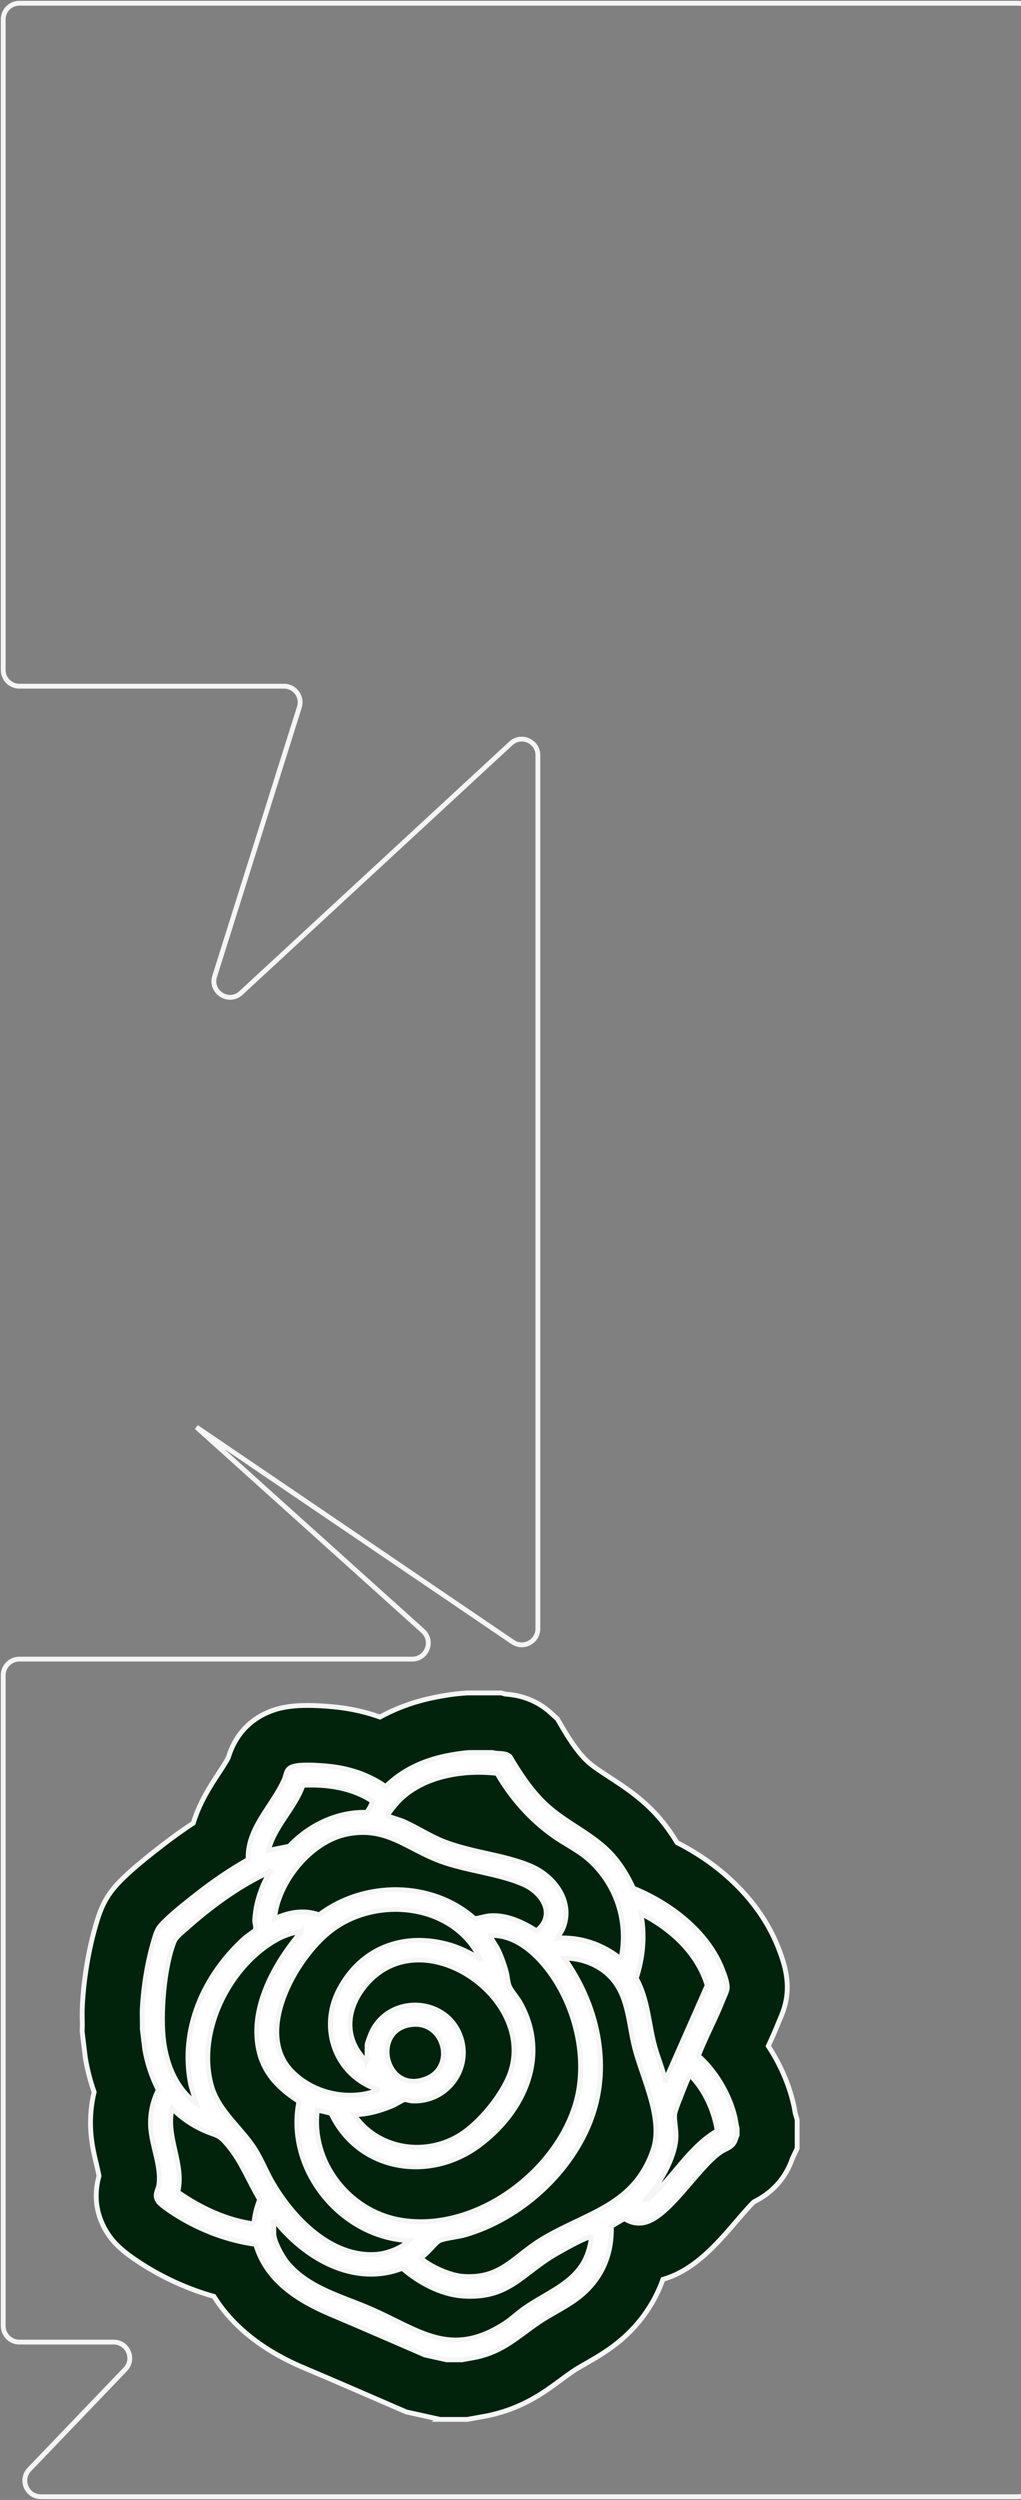 <svg width="634" height="1552" viewBox="0 0 634 1552" fill="none" xmlns="http://www.w3.org/2000/svg">
<rect x="0" y="0" width="634" height="1552" fill="#808080" stroke="none"/>
<path d="M273.217 1501.99L252.335 1497.38L249.063 1495.97C243.09 1493.39 237.127 1490.81 231.171 1488.22C218.03 1482.52 204.439 1476.63 191.067 1470.99C179.959 1466.31 150.4 1453.85 132.823 1425.63C118.162 1421.53 103.833 1415.25 90.569 1407.08C76.111 1398.17 71.072 1392.61 67.772 1387.94C62.249 1380.1 56.906 1367.47 61.483 1350.84C61.145 1348.88 60.442 1345.94 59.935 1343.81C58.544 1337.99 56.81 1330.74 56.343 1322.71C55.87 1314.6 56.58 1306.58 58.46 1298.76C56.146 1292.19 54.384 1285.48 53.19 1278.68L53.027 1277.74L51 1261.1L51.101 1258.21C51.135 1257.33 51.101 1255.94 51.073 1254.48C51.023 1251.99 50.955 1248.9 51.124 1245.49C51.957 1228.34 55.155 1209.47 59.896 1193.71C63.195 1182.73 66.691 1175.41 76.623 1165.83C84.224 1158.5 93.249 1151.4 101.114 1145.32C107.442 1140.43 113.709 1135.95 120.02 1131.81C123.956 1118.9 130.734 1108.57 135.835 1100.8C138.172 1097.24 140.396 1093.85 141.764 1091.16C147.259 1072.99 159.87 1065.16 169.582 1061.79C175.595 1059.7 182.194 1058.77 190.994 1058.77C199.231 1058.77 208.616 1059.64 214.258 1060.51C221.802 1061.67 229.043 1063.49 235.945 1065.97C245.989 1060.45 257.21 1056.36 269.276 1053.88C274.388 1052.83 282.022 1051.49 289.381 1051.06L290.468 1051H311.288L313.653 1051.7C319.502 1052.11 331.354 1053.64 341.995 1063.36L346.122 1067.14L348.948 1071.95C353.086 1079 358.108 1086.99 364.02 1092.77C367.505 1096.18 372.55 1099.46 378.388 1103.26C387.464 1109.17 398.758 1116.52 408.622 1127.69C412.907 1132.55 416.848 1137.97 420.406 1143.91C450.313 1159.14 472.89 1182.44 483.362 1209.3C486.915 1218.42 489.995 1228.41 488.452 1239.71C487.579 1246.12 485.367 1251.17 483.897 1254.51C483.79 1254.75 483.689 1254.98 483.599 1255.19C481.521 1260.48 479.292 1265.44 477.079 1270.22C484.331 1281.23 489.792 1293.62 492.686 1306.06C493.187 1308.21 493.485 1310.04 493.705 1311.37C493.728 1311.52 493.756 1311.67 493.778 1311.82L495 1316.02V1333.76L492.01 1340.07C491.014 1342.95 488.869 1348.63 484.016 1354.54C478.307 1361.49 471.798 1365.08 468.161 1366.94C465.622 1369.25 460.769 1374.92 457.452 1378.78C445.077 1393.22 431.216 1409.39 411.662 1415.06C406.691 1429.04 398.279 1441.52 386.788 1451.65C378.782 1458.71 370.466 1463.48 363.778 1467.31C360.698 1469.07 357.787 1470.74 355.547 1472.27C353.103 1473.94 350.75 1475.68 348.255 1477.53C337.834 1485.22 324.868 1494.81 303.991 1499.46L303.276 1499.62L290.192 1502H273.2L273.217 1501.99Z" fill="#01230C"/>
<path d="M305.804 1087.98C309.391 1089.06 313.703 1087.79 316.738 1090.56C322.751 1100.81 329.288 1110.73 337.84 1119.1C351.071 1132.06 368.451 1138.32 380.59 1152.07C385.865 1158.05 390.003 1165 393.291 1172.22C416.279 1181.51 439.413 1199.07 448.602 1222.65C449.88 1225.92 451.98 1231.37 451.518 1234.75C451.265 1236.59 449.683 1239.71 448.934 1241.61C444.34 1253.32 438.225 1264.54 433.665 1276.27C444.424 1285.61 453.151 1300.52 456.366 1314.37C456.901 1316.66 457.075 1319.02 457.728 1321.27V1325.5C456.771 1327.53 456.647 1329.32 455.127 1331.17C453.275 1333.43 450.077 1334.3 447.611 1335.96C433.445 1345.51 415.04 1377.5 399.355 1379.96C394.975 1380.65 391.371 1379.63 387.7 1377.35L379.621 1382.05C380.111 1398.53 374.47 1413.04 362.049 1423.99C353.66 1431.38 343.447 1435.63 334.417 1441.8C321.039 1450.95 312.797 1459.58 295.833 1463.36L286.808 1465H277.31L263.916 1462.04C244.475 1453.66 225.158 1445.18 205.632 1436.95C184.998 1428.25 165.388 1415.97 158.778 1393.33C141.702 1391.03 124.811 1384.65 110.224 1375.66C107.358 1373.9 100.061 1369.22 98.316 1366.75C95.309 1362.48 98.254 1360 98.744 1355.85C100.089 1344.45 94.223 1332.07 93.547 1320.58C93.063 1312.33 94.701 1304.86 98.282 1297.47C94.296 1289.53 91.441 1281.11 89.91 1272.35L88.35 1259.53C88.497 1255.46 88.153 1251.34 88.35 1247.28C89.026 1233.44 91.577 1217.69 95.608 1204.29C97.443 1198.19 97.978 1196.81 102.589 1192.37C108.85 1186.33 117.07 1179.88 124.012 1174.51C133.572 1167.12 143.554 1160.36 154.111 1154.43C153.283 1135.03 169.064 1121.49 176.417 1104.94C177.994 1101.4 177.318 1098.29 181.89 1096.7C187.216 1094.85 202.553 1096.14 208.583 1097.06C219.843 1098.78 230.208 1102.64 239.503 1109.14C249.531 1099.04 262.902 1092.96 276.837 1090.09C281.499 1089.13 286.949 1088.24 291.56 1087.98H305.804V1087.98ZM385.561 1216.17C390.589 1192.94 382.594 1168.84 364.425 1153.5C358.204 1148.25 350.316 1144.46 343.639 1139.74C329.372 1129.64 317.29 1116.06 308.653 1100.94C287.275 1098.48 261.41 1102.71 246.468 1119.33C245.257 1120.68 241.305 1125.49 240.765 1126.87C240.427 1127.72 241.085 1127.48 241.412 1127.61C244.447 1128.83 247.74 1129.54 250.899 1130.93C259.519 1134.76 267.125 1139.97 276.24 1143.48C293.536 1150.14 313.039 1151.45 329.535 1158.44C344.303 1164.7 356.177 1180.5 349.714 1196.84C348.779 1199.2 347.129 1201.12 346.167 1203.44C348.886 1202.9 352.563 1203.15 355.417 1203.44C366.503 1204.59 377.02 1209.23 385.567 1216.16L385.561 1216.17ZM231.199 1118.21C218.666 1109.84 203.026 1107.62 188.123 1108.31C183.072 1122.84 170.388 1133.73 166.694 1148.77L179.503 1146.18C191.844 1133.13 209.258 1124.66 227.624 1125.14C228.249 1124.92 231.576 1118.85 231.199 1118.22V1118.21ZM170.495 1191.19C179.131 1187.1 188.95 1185.37 198.155 1188.77C226.109 1167.52 268.245 1167.54 294.746 1191.12C298.051 1190.8 301.283 1189.51 304.616 1189.32C314.97 1188.7 324.688 1193.37 333.178 1198.67C345.429 1188.89 336.967 1175.18 325.11 1169.9C309.852 1163.12 289.786 1161.5 273.267 1155.39C252.509 1147.7 239.83 1133.78 215.575 1138.63C192.919 1143.16 172.397 1168.69 170.495 1191.19ZM167.64 1161.98C148.779 1170.48 130.796 1183.81 115.409 1197.55C113.247 1199.47 109.283 1202.6 108.27 1205.07C101.874 1220.71 99.419 1251.08 101.711 1267.7C103.726 1282.34 109.599 1296.7 121.822 1305.7L118.489 1294.4C111.333 1259.92 126.512 1226.13 151.96 1203.2C153.035 1202.23 158.08 1198.87 158.378 1198.26C159.279 1196.43 158.125 1194.08 158.181 1192.41C158.44 1184.93 160.394 1177.46 163.271 1170.6C164.515 1167.63 166.058 1164.77 167.629 1161.97L167.64 1161.98ZM298.203 1216.17C282.084 1181.9 233.941 1176.49 205.396 1198.74C183.399 1215.89 157.421 1262.11 181.575 1286.23C193.252 1297.88 210.373 1302.86 226.599 1299.91C227.365 1299.77 235.422 1298.04 234.583 1297.24C208.295 1288.55 197.75 1259.3 210.598 1235.02C223.998 1209.68 249.716 1199.66 277.417 1206.88C284.815 1208.81 291.746 1212.19 298.198 1216.17L298.203 1216.17ZM413.109 1291.57L439.132 1232.55C432.989 1212.22 416.42 1197.33 397.919 1187.89C400.627 1201.31 399.332 1215.21 395.082 1228.15C402.412 1241.18 402.682 1255.97 406.5 1270.09C408.453 1277.33 411.482 1284.24 413.115 1291.57H413.109ZM187.109 1199.21C177.797 1199.94 168.828 1205.27 161.723 1211C138.38 1229.83 123.072 1264.81 131.219 1294.5C135.711 1310.88 150.198 1320.94 158.823 1334.97C162.505 1340.95 165.073 1347.53 168.513 1353.63C181.333 1376.35 205.61 1402.04 234.341 1399.49C240.68 1398.92 249.525 1395.52 254.052 1391.02C211.246 1389.08 177.149 1346.45 185.634 1304.62C174.042 1297.18 164.735 1288.38 161.132 1274.71C154.06 1247.87 170.112 1219 187.109 1199.2V1199.21ZM197.08 1309.95C192.914 1341.87 216.594 1372.55 248.264 1378.14C294.296 1386.26 344.483 1349.27 357.314 1306.18C365.101 1280.03 358.131 1248.58 342.749 1226.39C334.124 1213.95 320.752 1200.89 304.38 1201.57C303.997 1201.9 308.276 1208.35 308.737 1209.26C311.192 1214.05 312.988 1219.17 314.413 1224.36C315.139 1227.02 315.302 1230.95 316.361 1233.27C317.605 1236 321.236 1240.11 322.976 1243.19C341.437 1275.92 325.893 1310.83 297.691 1331.83C266.489 1355.07 222.421 1347.8 205.52 1311.95L197.086 1309.95H197.08ZM350.434 1215.7C370.742 1243.96 379.435 1281.04 367.533 1314.44C355.4 1348.51 323.556 1377.43 288.711 1387.48C284.528 1388.68 276.218 1389.53 273.172 1390.9C270.064 1392.3 265.261 1399.75 261.399 1401.38C260.96 1401.72 261.624 1402.08 261.895 1402.32C267.558 1407.28 279.523 1412.55 287.056 1413.16C310.989 1415.1 318.489 1401.06 336.517 1390.16C364.127 1373.46 393.68 1369.6 405.514 1334.7C412.028 1315.48 399.197 1290.75 394.248 1271.88C389.902 1255.32 390.544 1236.64 376.294 1224.66C369.357 1218.83 359.51 1215.46 350.434 1215.7V1215.7ZM227.939 1279.32V1269.66C227.939 1268.32 230.394 1262.12 231.176 1260.61C242.786 1238.28 276.443 1239.9 285.62 1263.3C293.649 1283.77 277.749 1305.57 255.724 1304.28C254.435 1304.21 252.042 1303.32 251.034 1303.49C250.189 1303.63 245.46 1306.57 243.929 1307.2C236.384 1310.34 228.142 1312.8 219.871 1312.78C233.975 1333.69 262.334 1338.82 284.111 1326.35C297.213 1318.85 313.157 1299.4 317.436 1284.97C331.331 1238.09 259.046 1189.81 225.372 1234.58C215.085 1248.25 214.004 1265.13 226.059 1278.12C226.593 1278.7 227.01 1279.47 227.945 1279.31L227.939 1279.32ZM256.326 1256.82C229.983 1259.17 238.8 1300.26 264.27 1290.64C283.238 1283.47 276.066 1255.06 256.326 1256.82ZM401.235 1365.56C401.579 1365.88 404.777 1363.14 405.261 1362.72C406.629 1361.53 408.042 1360.05 409.32 1358.74C421.121 1346.62 430.293 1331.49 445.348 1322.83C443.433 1310.32 437.488 1297.31 428.536 1288.28C427.872 1288.28 423.728 1299.01 423.193 1300.41C422.191 1303.05 419.173 1310.32 418.942 1312.61C418.571 1316.3 420.113 1322.82 419.742 1327.62C418.717 1340.84 409.506 1355.52 401.23 1365.56H401.235ZM157.663 1380.63C158.029 1375.38 159.313 1370.39 161.25 1365.53C154.46 1354.25 150.057 1342.11 141.522 1331.88C135.554 1324.73 134.872 1326.21 126.973 1322.76C119.395 1319.46 112.695 1314.84 106.885 1309.01C102.657 1326.49 114.576 1343.23 110.415 1360.85C124.344 1370.6 140.604 1378.33 157.669 1380.63H157.663ZM170.016 1379.47V1386.54C170.016 1391.44 175.376 1401.09 178.574 1404.9C191.777 1420.6 212.186 1425.52 230.157 1433.35C260.47 1446.55 279.399 1463.97 312.695 1442.86C317.352 1439.92 321.191 1436.13 325.583 1433.04C340.069 1422.83 359.032 1416.87 365.152 1398.32C365.957 1395.89 367.043 1391.87 367.06 1389.37C367.066 1388.41 366.767 1388.46 365.957 1388.75C360.175 1390.85 351.335 1395.79 345.835 1398.94C324.096 1411.39 316.321 1427.35 287.5 1425.43C273.83 1424.52 259.918 1417.03 249.829 1408.2C219.73 1419.81 189.429 1402.01 170.962 1378.99L170.01 1379.46L170.016 1379.47Z" fill="white"/>
<path d="M273.217 1501.99L252.335 1497.38L249.063 1495.97C243.09 1493.39 237.127 1490.81 231.171 1488.22C218.03 1482.52 204.439 1476.63 191.067 1470.99C179.959 1466.31 150.4 1453.85 132.823 1425.63C118.162 1421.53 103.833 1415.25 90.569 1407.08C76.111 1398.17 71.072 1392.61 67.772 1387.94C62.249 1380.1 56.906 1367.47 61.483 1350.84C61.145 1348.88 60.442 1345.94 59.935 1343.81C58.544 1337.99 56.81 1330.74 56.343 1322.71C55.87 1314.6 56.58 1306.58 58.46 1298.76C56.146 1292.19 54.384 1285.48 53.19 1278.68L53.027 1277.74L51 1261.1L51.101 1258.21C51.135 1257.33 51.101 1255.94 51.073 1254.48C51.023 1251.99 50.955 1248.9 51.124 1245.49C51.957 1228.34 55.155 1209.47 59.896 1193.71C63.195 1182.73 66.691 1175.41 76.623 1165.83C84.224 1158.5 93.249 1151.4 101.114 1145.32C107.442 1140.43 113.709 1135.95 120.02 1131.81C123.956 1118.9 130.734 1108.57 135.835 1100.8C138.172 1097.24 140.396 1093.85 141.764 1091.16C147.259 1072.99 159.87 1065.16 169.582 1061.79C175.595 1059.7 182.194 1058.77 190.994 1058.77C199.231 1058.77 208.616 1059.64 214.258 1060.51C221.802 1061.67 229.043 1063.49 235.945 1065.97C245.989 1060.45 257.21 1056.36 269.276 1053.88C274.388 1052.83 282.022 1051.49 289.381 1051.06L290.468 1051H311.288L313.653 1051.7C319.502 1052.11 331.354 1053.64 341.995 1063.36L346.122 1067.14L348.948 1071.95C353.086 1079 358.108 1086.99 364.02 1092.77C367.505 1096.18 372.55 1099.46 378.388 1103.26C387.464 1109.17 398.758 1116.52 408.622 1127.69C412.907 1132.55 416.848 1137.97 420.406 1143.91C450.313 1159.14 472.89 1182.44 483.362 1209.3C486.915 1218.42 489.995 1228.41 488.452 1239.71C487.579 1246.12 485.367 1251.17 483.897 1254.51C483.79 1254.75 483.689 1254.98 483.599 1255.19C481.521 1260.48 479.292 1265.44 477.079 1270.22C484.331 1281.23 489.792 1293.62 492.686 1306.06C493.187 1308.21 493.485 1310.04 493.705 1311.37C493.728 1311.52 493.756 1311.67 493.778 1311.82L495 1316.02V1333.76L492.01 1340.07C491.014 1342.95 488.869 1348.63 484.016 1354.54C478.307 1361.49 471.798 1365.08 468.161 1366.94C465.622 1369.25 460.769 1374.92 457.452 1378.78C445.077 1393.22 431.216 1409.39 411.662 1415.06C406.691 1429.04 398.279 1441.52 386.788 1451.65C378.782 1458.71 370.466 1463.48 363.778 1467.31C360.698 1469.07 357.787 1470.74 355.547 1472.27C353.103 1473.94 350.75 1475.68 348.255 1477.53C337.834 1485.22 324.868 1494.81 303.991 1499.46L303.276 1499.62L290.192 1502H273.2L273.217 1501.99Z" stroke="#F5F5F5" stroke-width="3"/>
<path d="M305.804 1087.98C309.391 1089.06 313.703 1087.79 316.738 1090.56C322.751 1100.81 329.288 1110.73 337.84 1119.1C351.071 1132.06 368.451 1138.32 380.59 1152.07C385.865 1158.05 390.003 1165 393.291 1172.22C416.279 1181.51 439.413 1199.07 448.602 1222.65C449.88 1225.92 451.98 1231.37 451.518 1234.75C451.265 1236.59 449.683 1239.71 448.934 1241.61C444.34 1253.32 438.225 1264.54 433.665 1276.27C444.424 1285.61 453.151 1300.52 456.366 1314.37C456.901 1316.66 457.075 1319.02 457.728 1321.27V1325.5C456.771 1327.53 456.647 1329.32 455.127 1331.17C453.275 1333.43 450.077 1334.3 447.611 1335.96C433.445 1345.51 415.04 1377.5 399.355 1379.96C394.975 1380.65 391.371 1379.63 387.7 1377.35L379.621 1382.05C380.111 1398.53 374.47 1413.04 362.049 1423.99C353.66 1431.38 343.447 1435.63 334.417 1441.8C321.039 1450.95 312.797 1459.58 295.833 1463.36L286.808 1465H277.31L263.916 1462.04C244.475 1453.66 225.158 1445.18 205.632 1436.95C184.998 1428.25 165.388 1415.97 158.778 1393.33C141.702 1391.03 124.811 1384.65 110.224 1375.66C107.358 1373.9 100.061 1369.22 98.316 1366.75C95.309 1362.48 98.254 1360 98.744 1355.85C100.089 1344.45 94.223 1332.07 93.547 1320.58C93.063 1312.33 94.701 1304.86 98.282 1297.47C94.296 1289.53 91.441 1281.11 89.91 1272.35L88.35 1259.53C88.497 1255.46 88.153 1251.34 88.35 1247.28C89.026 1233.44 91.577 1217.69 95.608 1204.29C97.443 1198.19 97.978 1196.81 102.589 1192.37C108.85 1186.33 117.07 1179.88 124.012 1174.51C133.572 1167.12 143.554 1160.36 154.111 1154.43C153.283 1135.03 169.064 1121.49 176.417 1104.94C177.994 1101.4 177.318 1098.29 181.89 1096.7C187.216 1094.85 202.553 1096.14 208.583 1097.06C219.843 1098.78 230.208 1102.64 239.503 1109.14C249.531 1099.04 262.902 1092.96 276.837 1090.09C281.499 1089.13 286.949 1088.24 291.56 1087.98H305.804V1087.98ZM385.561 1216.17C390.589 1192.94 382.594 1168.84 364.425 1153.5C358.204 1148.25 350.316 1144.46 343.639 1139.74C329.372 1129.64 317.29 1116.06 308.653 1100.94C287.275 1098.48 261.41 1102.71 246.468 1119.33C245.257 1120.68 241.305 1125.49 240.765 1126.87C240.427 1127.72 241.085 1127.48 241.412 1127.61C244.447 1128.83 247.74 1129.54 250.899 1130.93C259.519 1134.76 267.125 1139.97 276.24 1143.48C293.536 1150.14 313.039 1151.45 329.535 1158.44C344.303 1164.7 356.177 1180.5 349.714 1196.84C348.779 1199.2 347.129 1201.12 346.167 1203.44C348.886 1202.9 352.563 1203.15 355.417 1203.44C366.503 1204.59 377.02 1209.23 385.567 1216.16L385.561 1216.17ZM231.199 1118.21C218.666 1109.84 203.026 1107.62 188.123 1108.31C183.072 1122.84 170.388 1133.73 166.694 1148.77L179.503 1146.18C191.844 1133.13 209.258 1124.66 227.624 1125.14C228.249 1124.92 231.576 1118.85 231.199 1118.22V1118.21ZM170.495 1191.19C179.131 1187.1 188.95 1185.37 198.155 1188.77C226.109 1167.52 268.245 1167.54 294.746 1191.12C298.051 1190.8 301.283 1189.51 304.616 1189.32C314.97 1188.7 324.688 1193.37 333.178 1198.67C345.429 1188.89 336.967 1175.18 325.11 1169.9C309.852 1163.12 289.786 1161.5 273.267 1155.39C252.509 1147.7 239.83 1133.78 215.575 1138.63C192.919 1143.16 172.397 1168.69 170.495 1191.19ZM167.64 1161.98C148.779 1170.48 130.796 1183.81 115.409 1197.55C113.247 1199.47 109.283 1202.6 108.27 1205.07C101.874 1220.71 99.419 1251.08 101.711 1267.7C103.726 1282.34 109.599 1296.7 121.822 1305.7L118.489 1294.4C111.333 1259.92 126.512 1226.13 151.96 1203.2C153.035 1202.23 158.08 1198.87 158.378 1198.26C159.279 1196.43 158.125 1194.08 158.181 1192.41C158.44 1184.93 160.394 1177.46 163.271 1170.6C164.515 1167.63 166.058 1164.77 167.629 1161.97L167.64 1161.98ZM298.203 1216.17C282.084 1181.9 233.941 1176.49 205.396 1198.74C183.399 1215.89 157.421 1262.11 181.575 1286.23C193.252 1297.88 210.373 1302.86 226.599 1299.91C227.365 1299.77 235.422 1298.04 234.583 1297.24C208.295 1288.55 197.75 1259.3 210.598 1235.02C223.998 1209.68 249.716 1199.66 277.417 1206.88C284.815 1208.81 291.746 1212.19 298.198 1216.17L298.203 1216.17ZM413.109 1291.57L439.132 1232.55C432.989 1212.22 416.42 1197.33 397.919 1187.89C400.627 1201.31 399.332 1215.21 395.082 1228.15C402.412 1241.18 402.682 1255.97 406.5 1270.09C408.453 1277.33 411.482 1284.24 413.115 1291.57H413.109ZM187.109 1199.21C177.797 1199.94 168.828 1205.27 161.723 1211C138.38 1229.83 123.072 1264.81 131.219 1294.5C135.711 1310.88 150.198 1320.94 158.823 1334.97C162.505 1340.95 165.073 1347.53 168.513 1353.63C181.333 1376.35 205.61 1402.04 234.341 1399.49C240.68 1398.92 249.525 1395.52 254.052 1391.02C211.246 1389.08 177.149 1346.45 185.634 1304.62C174.042 1297.18 164.735 1288.38 161.132 1274.71C154.06 1247.87 170.112 1219 187.109 1199.2V1199.21ZM197.08 1309.95C192.914 1341.87 216.594 1372.55 248.264 1378.14C294.296 1386.26 344.483 1349.27 357.314 1306.18C365.101 1280.03 358.131 1248.58 342.749 1226.39C334.124 1213.95 320.752 1200.89 304.38 1201.57C303.997 1201.9 308.276 1208.35 308.737 1209.26C311.192 1214.05 312.988 1219.17 314.413 1224.36C315.139 1227.02 315.302 1230.95 316.361 1233.27C317.605 1236 321.236 1240.11 322.976 1243.19C341.437 1275.92 325.893 1310.83 297.691 1331.83C266.489 1355.07 222.421 1347.8 205.52 1311.95L197.086 1309.95H197.08ZM350.434 1215.7C370.742 1243.96 379.435 1281.04 367.533 1314.44C355.4 1348.51 323.556 1377.43 288.711 1387.48C284.528 1388.68 276.218 1389.53 273.172 1390.9C270.064 1392.3 265.261 1399.75 261.399 1401.38C260.96 1401.72 261.624 1402.08 261.895 1402.32C267.558 1407.28 279.523 1412.55 287.056 1413.16C310.989 1415.1 318.489 1401.06 336.517 1390.16C364.127 1373.46 393.68 1369.6 405.514 1334.7C412.028 1315.48 399.197 1290.75 394.248 1271.88C389.902 1255.32 390.544 1236.64 376.294 1224.66C369.357 1218.83 359.51 1215.46 350.434 1215.7V1215.7ZM227.939 1279.32V1269.66C227.939 1268.32 230.394 1262.12 231.176 1260.61C242.786 1238.28 276.443 1239.9 285.62 1263.3C293.649 1283.77 277.749 1305.57 255.724 1304.28C254.435 1304.21 252.042 1303.32 251.034 1303.49C250.189 1303.63 245.46 1306.57 243.929 1307.2C236.384 1310.34 228.142 1312.8 219.871 1312.78C233.975 1333.69 262.334 1338.82 284.111 1326.35C297.213 1318.85 313.157 1299.4 317.436 1284.97C331.331 1238.09 259.046 1189.81 225.372 1234.58C215.085 1248.25 214.004 1265.13 226.059 1278.12C226.593 1278.7 227.01 1279.47 227.945 1279.31L227.939 1279.32ZM256.326 1256.82C229.983 1259.17 238.8 1300.26 264.27 1290.64C283.238 1283.47 276.066 1255.06 256.326 1256.82ZM401.235 1365.56C401.579 1365.88 404.777 1363.14 405.261 1362.72C406.629 1361.53 408.042 1360.05 409.32 1358.74C421.121 1346.62 430.293 1331.49 445.348 1322.83C443.433 1310.32 437.488 1297.31 428.536 1288.28C427.872 1288.28 423.728 1299.01 423.193 1300.41C422.191 1303.05 419.173 1310.32 418.942 1312.61C418.571 1316.3 420.113 1322.82 419.742 1327.62C418.717 1340.84 409.506 1355.52 401.23 1365.56H401.235ZM157.663 1380.63C158.029 1375.38 159.313 1370.39 161.25 1365.53C154.46 1354.25 150.057 1342.11 141.522 1331.88C135.554 1324.73 134.872 1326.21 126.973 1322.76C119.395 1319.46 112.695 1314.84 106.885 1309.01C102.657 1326.49 114.576 1343.23 110.415 1360.85C124.344 1370.6 140.604 1378.33 157.669 1380.63H157.663ZM170.016 1379.47V1386.54C170.016 1391.44 175.376 1401.09 178.574 1404.9C191.777 1420.6 212.186 1425.52 230.157 1433.35C260.47 1446.55 279.399 1463.97 312.695 1442.86C317.352 1439.92 321.191 1436.13 325.583 1433.04C340.069 1422.83 359.032 1416.87 365.152 1398.32C365.957 1395.89 367.043 1391.87 367.06 1389.37C367.066 1388.41 366.767 1388.46 365.957 1388.75C360.175 1390.85 351.335 1395.79 345.835 1398.94C324.096 1411.39 316.321 1427.35 287.5 1425.43C273.83 1424.52 259.918 1417.03 249.829 1408.2C219.73 1419.81 189.429 1402.01 170.962 1378.99L170.01 1379.46L170.016 1379.47Z" stroke="#F5F5F5" stroke-width="3"/>
<path d="M334 1011.12V468.864C334 460.143 323.615 455.601 317.211 461.521L149.624 616.461C142.096 623.42 130.219 615.894 133.297 606.115L185.907 439.003C187.935 432.559 183.123 426 176.368 426H12C6.477 426 2 421.523 2 416V12C2 6.477 6.477 2 12 2H632C637.523 2 642 6.477 642 12V1540C642 1545.52 637.523 1550 632 1550H25.434C16.627 1550 12.121 1539.44 18.214 1533.08L77.786 1470.92C83.879 1464.56 79.373 1454 70.566 1454H12C6.477 1454 2 1449.52 2 1444V1040C2 1034.48 6.477 1030 12 1030H255.94C265.105 1030 269.442 1018.7 262.63 1012.57L122 886L318.381 1019.39C325.021 1023.9 334 1019.15 334 1011.12Z" stroke="#F5F5F5" stroke-width="3"/>
</svg>
